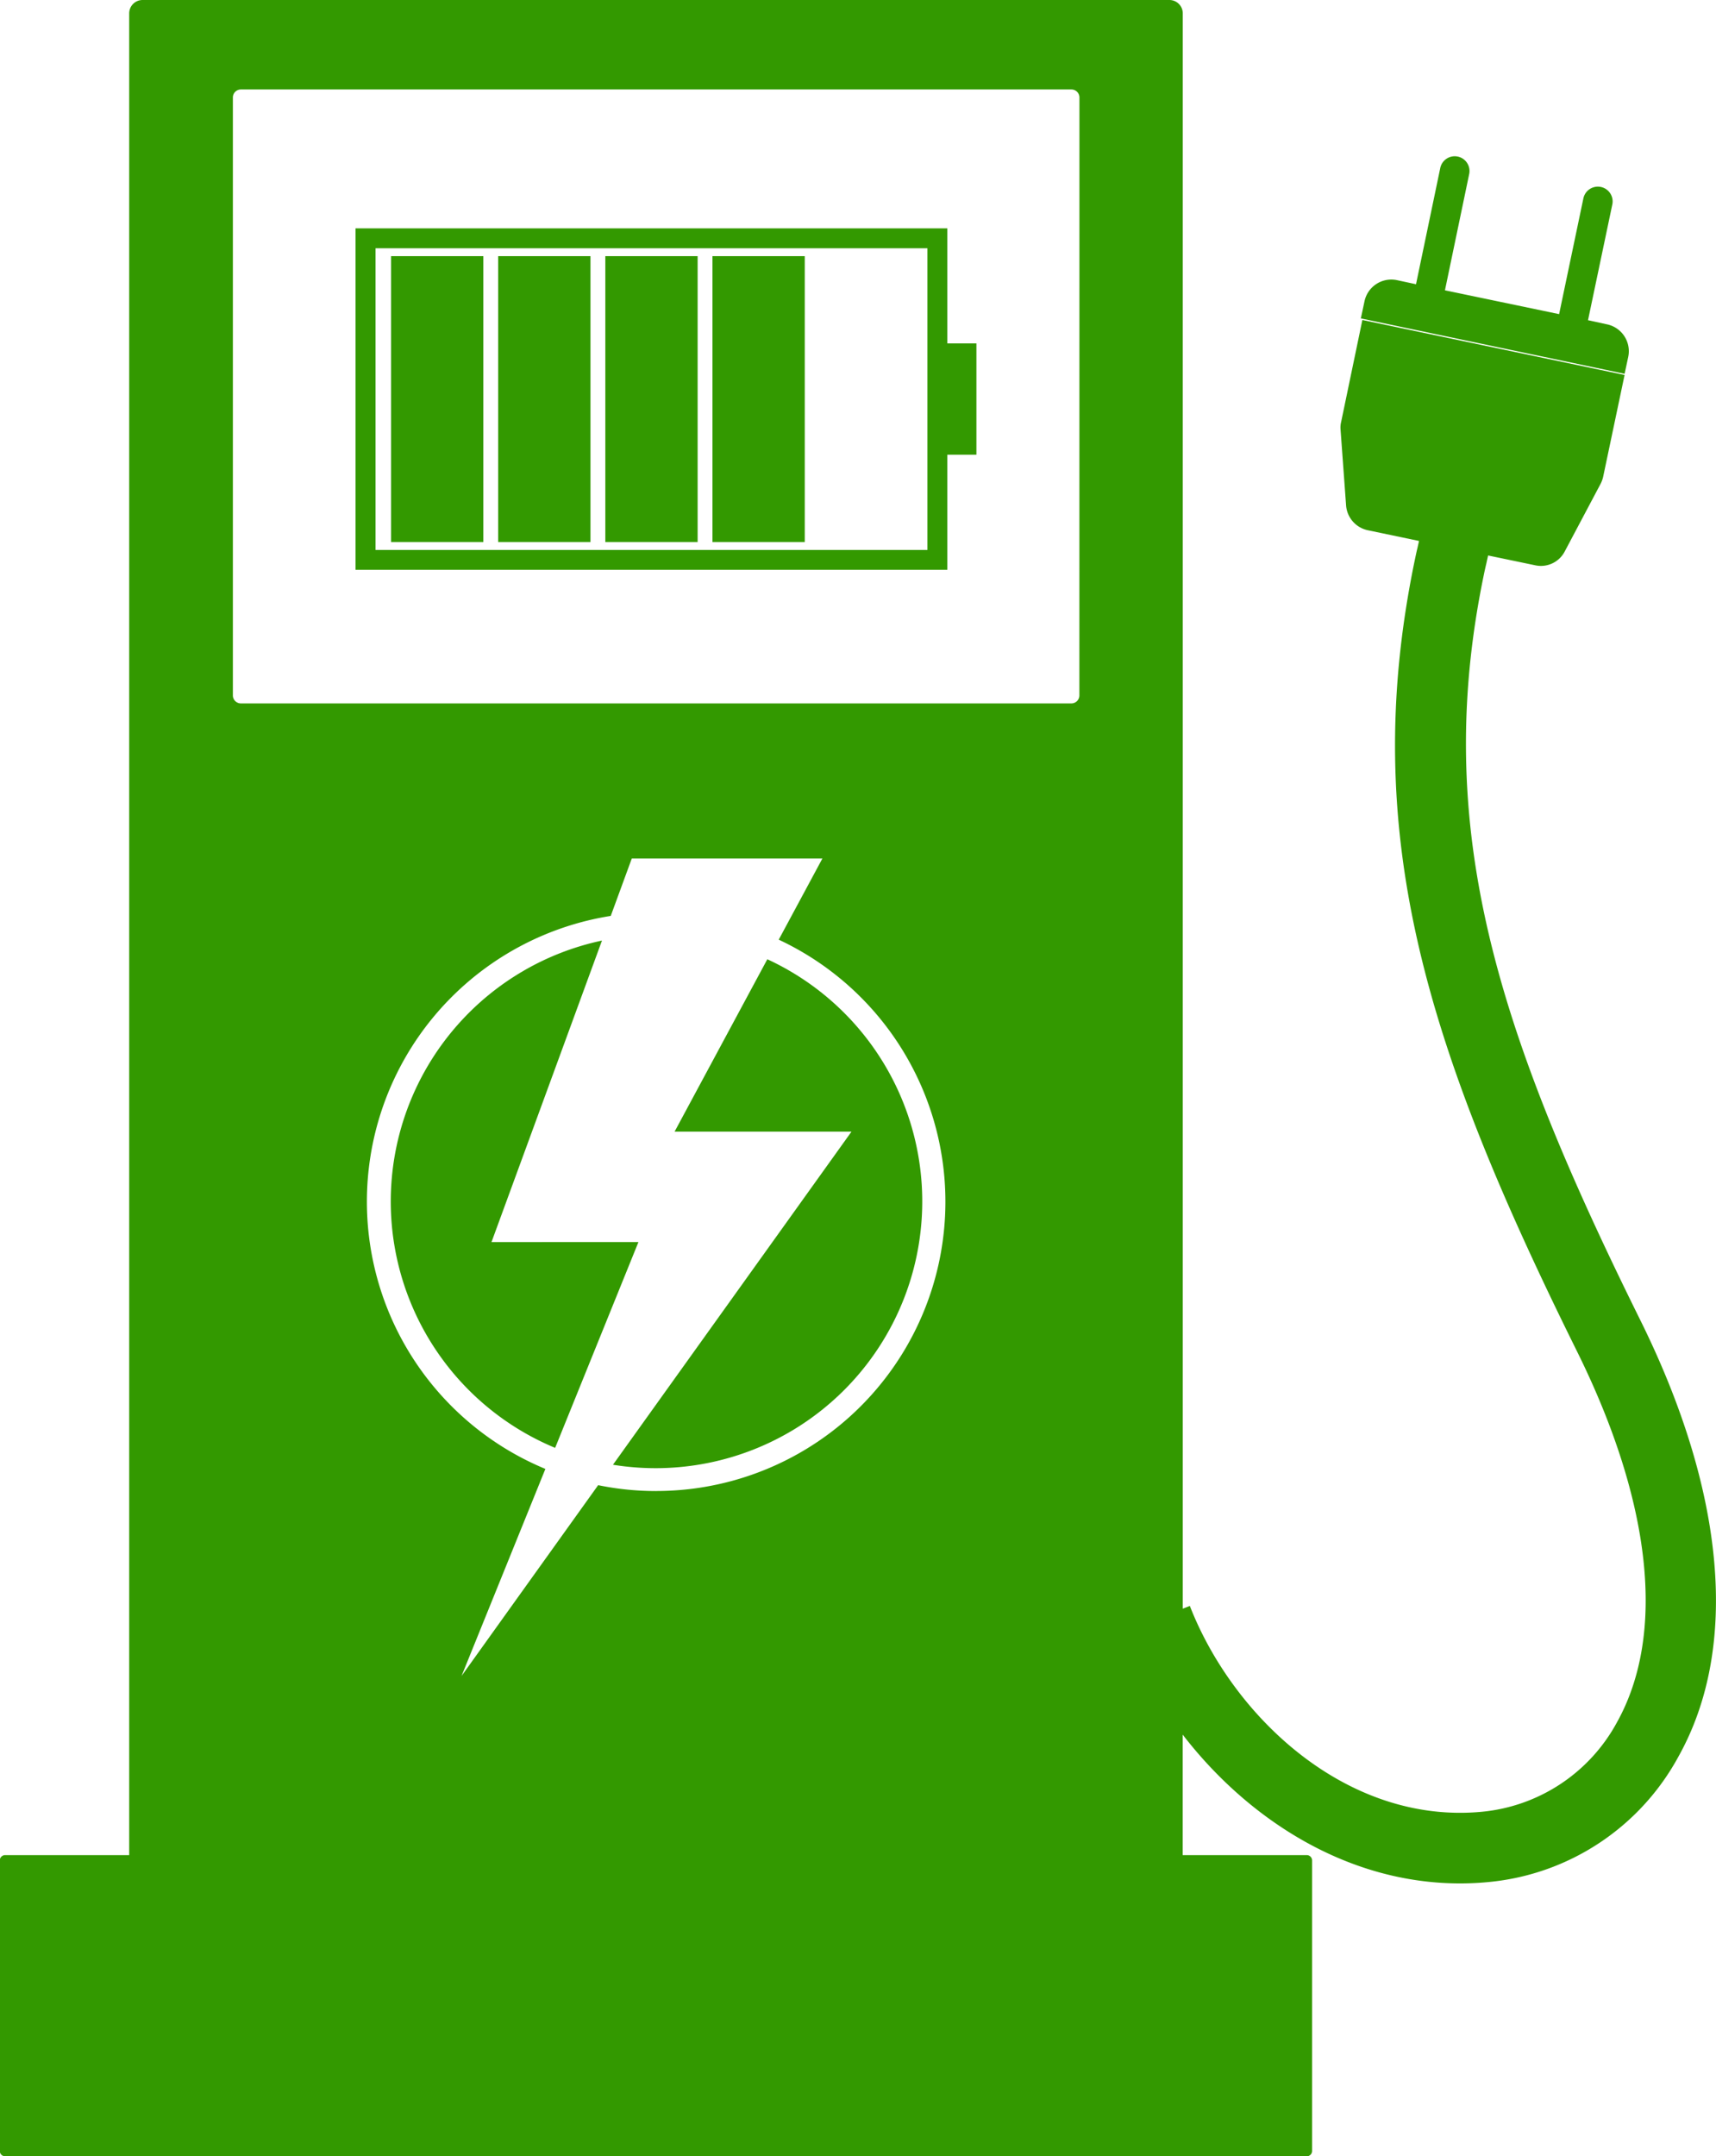 <?xml version="1.0" encoding="UTF-8"?> <svg xmlns="http://www.w3.org/2000/svg" width="87.568" height="110" viewBox="0 0 87.568 110"><g id="Group_221" data-name="Group 221" transform="translate(-955.875 -499.827)"><path id="Path_1178" data-name="Path 1178" d="M1038.924,617.5l-4.732,8.794h9.027l-12.171,16.992a13.607,13.607,0,0,0,7.877-25.787Z" transform="translate(-43.893 -68.737)" fill="#390"></path><path id="Path_1179" data-name="Path 1179" d="M1008.925,630.591l5.638-15.382a13.609,13.609,0,0,0-2.39,25.879l4.251-10.5Z" transform="translate(-27.969 -67.4)" fill="#390"></path><g id="Group_220" data-name="Group 220" transform="translate(955.875 499.827)"><path id="Path_1180" data-name="Path 1180" d="M1135.375,527.425l-.965-.21,1.239-5.9a.754.754,0,0,0-1.475-.318l-1.239,5.908-5.826-1.215,1.232-5.909a.754.754,0,1,0-1.475-.311l-1.233,5.91-.973-.209a1.4,1.4,0,0,0-1.659,1.09l-.184.863,13.461,2.825.184-.863A1.4,1.4,0,0,0,1135.375,527.425Z" transform="translate(-1053.373 -510.88)" fill="#390" fill-rule="evenodd"></path><g id="Group_219" data-name="Group 219" transform="translate(18.147 11.653)"><g id="Group_217" data-name="Group 217"><path id="Path_1181" data-name="Path 1181" d="M1029.786,545.018h-30.2V527.6h30.2Zm-29.179-1.012h28.163v-15.39h-28.163Z" transform="translate(-999.59 -527.604)" fill="#390"></path></g><rect id="Rectangle_114" data-name="Rectangle 114" width="1.994" height="5.679" transform="translate(29.686 5.865)" fill="#390"></rect><g id="Group_218" data-name="Group 218" transform="translate(1.808 1.414)"><rect id="Rectangle_115" data-name="Rectangle 115" width="4.71" height="14.586" fill="#390"></rect><rect id="Rectangle_116" data-name="Rectangle 116" width="4.71" height="14.586" transform="translate(5.467)" fill="#390"></rect><rect id="Rectangle_117" data-name="Rectangle 117" width="4.71" height="14.586" transform="translate(10.935)" fill="#390"></rect><rect id="Rectangle_118" data-name="Rectangle 118" width="4.71" height="14.586" transform="translate(16.402)" fill="#390"></rect></g></g><path id="Path_1182" data-name="Path 1182" d="M1039.581,567.173c-7.239-14.621-10.659-25-8-37.954.047-.236.095-.443.146-.662.027-.124.055-.253.087-.393l2.4.5a1.37,1.37,0,0,0,1.515-.715l1.824-3.439a1.5,1.5,0,0,0,.133-.368l1.092-5.186-13.381-2.805-1.08,5.186a1.211,1.211,0,0,0-.034.393l.283,3.88a1.4,1.4,0,0,0,1.106,1.266l2.616.547-.073.328c-.06.249-.107.477-.163.743-2.87,13.972.7,24.932,8.3,40.274,3.815,7.708,4.542,14.423,2.041,18.913a8.778,8.778,0,0,1-6.9,4.571c-6.848.649-12.674-4.795-14.9-10.5l-.361.14V500.509a.682.682,0,0,0-.682-.682h-52.4a.682.682,0,0,0-.682.682v93.954h-6.331a.273.273,0,0,0-.273.273v14.818a.273.273,0,0,0,.273.273h66.422a.273.273,0,0,0,.273-.273V594.736a.273.273,0,0,0-.273-.273h-6.331v-6.146c3.322,4.306,8.374,7.59,14.152,7.59.472,0,.958-.022,1.443-.069a12.337,12.337,0,0,0,9.706-6.406C1044.634,583.882,1043.938,575.972,1039.581,567.173Zm-50.225,8.718a14.75,14.75,0,0,1-2.957-.3l-6.971,9.733,4.278-10.562a14.759,14.759,0,0,1,3.336-28.211l1.073-2.928h9.727l-2.228,4.14a14.758,14.758,0,0,1-6.257,28.126Zm21.6-40.589a.409.409,0,0,1-.409.409H968.168a.409.409,0,0,1-.409-.409V504.8a.409.409,0,0,1,.409-.409h42.382a.409.409,0,0,1,.409.409Z" transform="translate(-955.875 -499.827)" fill="#390"></path></g></g></svg> 